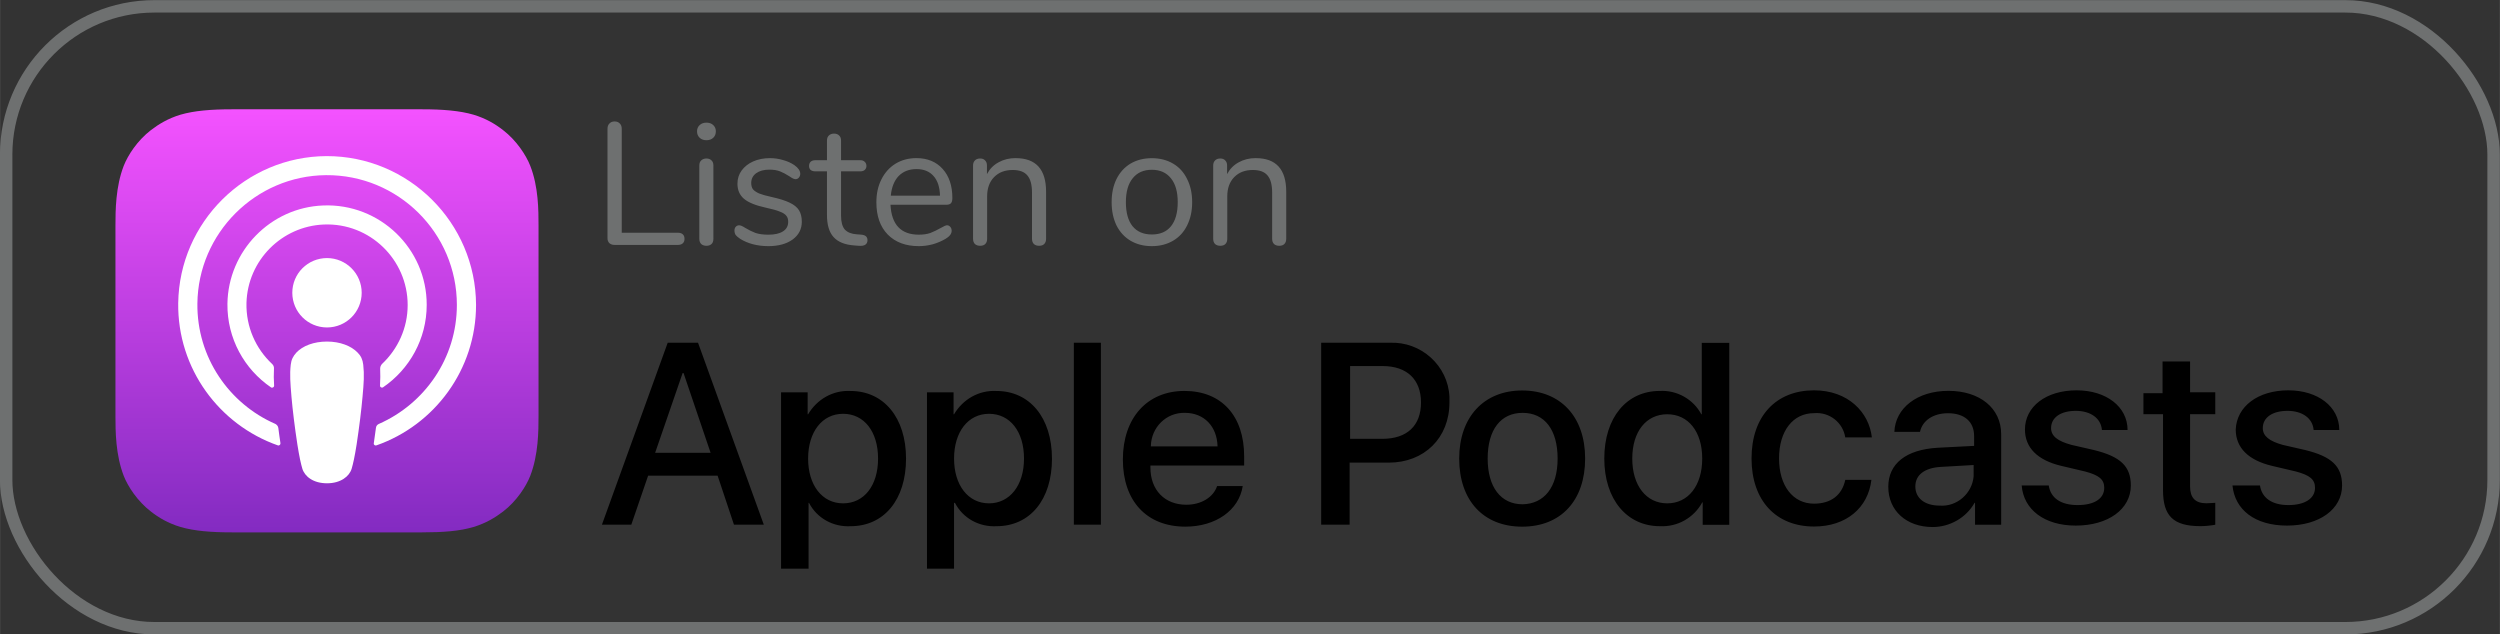<?xml version="1.0" encoding="UTF-8"?>
<svg width="402" height="102" version="1.1" viewBox="0 0 106.36 26.988" xml:space="preserve" xmlns="http://www.w3.org/2000/svg"><rect x="0" y="0" width="106.36" height="26.988" fill="#333333" stroke="none"/><defs>
	
		<linearGradient id="b" x1="225.13" x2="225.13" y1="341.1" y2="420.2" gradientTransform="matrix(.265 0 0 .265 65.857 58.36)" gradientUnits="userSpaceOnUse">
		<stop stop-color="#AE6AA9" offset="0"/>
		<stop stop-color="#684092" offset="1"/>
	</linearGradient>
	
	
	
	
	
	
	
	
	
	
	
	
	
	
	
	
	
	
	
	
	
	
	
	
</defs><g transform="translate(-129.2 -111.87)"><rect x="129.46" y="112.14" width="105.83" height="26.458" rx="6.308" ry="6.308" fill="none" stroke="#6e7070" stroke-linejoin="round" stroke-width=".529" style="paint-order:stroke fill markers"/><g id="c" transform="matrix(.06 0 0 .06 134.11 116.52)" stroke-width="4.407">
	<linearGradient id="a" x1="150" x2="150" y2="300" gradientUnits="userSpaceOnUse">
		<stop stop-color="#F452FF" offset="0"/>
		<stop stop-color="#832BC1" offset="1"/>
	</linearGradient>
	<path id="d" d="m294.1 260c-2.9 7.4-9.6 17.8-19.2 25.2-5.5 4.2-12.1 8.3-21.1 11-9.6 2.9-21.5 3.8-36.3 3.8h-135c-14.8 0-26.6-1-36.3-3.8-9-2.7-15.6-6.7-21.1-11-9.5-7.3-16.3-17.8-19.2-25.2-5.8-14.9-5.9-31.8-5.9-42.5v-135c0-10.7 0.1-27.6 5.9-42.5 2.9-7.4 9.6-17.8 19.2-25.2 5.5-4.2 12.1-8.3 21.1-11 9.7-2.8 21.5-3.8 36.3-3.8h135c14.8 0 26.6 1 36.3 3.8 9 2.7 15.6 6.7 21.1 11 9.5 7.3 16.3 17.8 19.2 25.2 5.9 14.9 5.9 31.9 5.9 42.5v135c0 10.7-0.1 27.6-5.9 42.5z" clip-rule="evenodd" fill="url(#a)" fill-rule="evenodd"/>
	<g fill="#fff">
		<path id="e" d="m175.7 181.1c-0.4-3.6-1.6-6.2-4-8.6-4.5-4.7-12.4-7.8-21.7-7.8s-17.2 3-21.7 7.8c-2.3 2.5-3.6 5-4 8.6-0.8 7-0.3 13 0.5 22.7 0.8 9.2 2.3 21.5 4.2 33.9 1.4 8.9 2.5 13.7 3.5 17.1 1.7 5.6 7.8 10.4 17.5 10.4s15.9-4.9 17.5-10.4c1-3.4 2.1-8.2 3.5-17.1 1.9-12.5 3.4-24.7 4.2-33.9 0.9-9.7 1.3-15.7 0.5-22.7z"/>
		<path id="f" d="m174.6 130.1c0 13.6-11 24.6-24.6 24.6s-24.6-11-24.6-24.6 11-24.6 24.6-24.6 24.6 11.1 24.6 24.6z"/>
		<path id="g" d="m149.7 33.2c-57.4 0.2-104.4 46.8-105.2 104.2-0.6 46.5 29.1 86.3 70.6 100.9 1 0.4 2-0.5 1.9-1.5-0.5-3.6-1.1-7.2-1.5-10.8-0.2-1.3-1-2.3-2.1-2.9-32.8-14.3-55.7-47.2-55.3-85.3 0.5-50 41.3-90.7 91.2-91.1 51.1-0.4 92.8 41 92.8 92 0 37.7-22.8 70.1-55.3 84.4-1.2 0.5-2 1.6-2.1 2.9l-1.5 10.8c-0.2 1.1 0.9 1.9 1.9 1.5 41.1-14.4 70.6-53.6 70.6-99.6-0.2-58.2-47.7-105.6-106-105.5z"/>
		<path id="h" d="m147.3 68.2c-37.4 1.4-67.4 32.3-67.9 69.7-0.3 24.6 12 46.4 30.9 59.3 0.9 0.6 2.2-0.1 2.2-1.2-0.3-4.3-0.3-8.1-0.1-12.1 0.1-1.3-0.4-2.5-1.4-3.4-11.5-10.8-18.5-26.2-18.1-43.2 0.8-30 24.9-54.4 54.9-55.6 32.6-1.3 59.4 24.9 59.4 57.1 0 16.4-7 31.2-18.1 41.7-0.9 0.9-1.4 2.1-1.4 3.4 0.2 3.9 0.1 7.7-0.1 12-0.1 1.1 1.2 1.9 2.2 1.2 18.6-12.7 30.9-34.2 30.9-58.4 0.1-39.8-33.2-72.1-73.4-70.5z"/>
	</g>
</g><g transform="translate(14.233 -61.503)" fill="#000000"><g transform="matrix(.75 0 0 .75 35.133 69.425)" fill="#000000" stroke-width=".353"><path d="m236.26 160.74c1.667 0 2.884 0.926 2.884 2.249h-1.455c-0.053-0.661-0.635-1.085-1.482-1.085s-1.402 0.37-1.402 0.979c0 0.45 0.37 0.741 1.138 0.953l1.27 0.291c1.508 0.37 2.09 0.926 2.09 2.011 0 1.349-1.296 2.275-3.122 2.275-1.826 0-2.963-0.9-3.096-2.275h1.561c0.106 0.714 0.688 1.111 1.614 1.111 0.926 0 1.508-0.37 1.508-0.979 0-0.476-0.291-0.714-1.085-0.926l-1.349-0.318c-1.349-0.318-2.064-1.032-2.064-2.064 0.053-1.296 1.244-2.223 2.99-2.223zm-5.58-1.69v1.799h1.429v1.244h-1.429v4.101c0 0.635 0.291 0.953 0.926 0.953 0.159 0 0.423-0.026 0.503-0.026v1.244c-0.291 0.053-0.582 0.079-0.847 0.079-1.535 0-2.117-0.582-2.117-2.037v-4.313h-1.111v-1.191h1.085v-1.799h1.561zm-6.43 1.69c1.667 0 2.884 0.926 2.884 2.249h-1.455c-0.053-0.661-0.635-1.085-1.482-1.085-0.847 0-1.402 0.37-1.402 0.979 0 0.45 0.37 0.741 1.164 0.953l1.27 0.291c1.508 0.37 2.09 0.926 2.09 2.011 0 1.349-1.296 2.275-3.122 2.275-1.773 0-2.963-0.9-3.069-2.275h1.535c0.106 0.714 0.688 1.111 1.64 1.111s1.508-0.37 1.508-0.979c0-0.476-0.291-0.714-1.085-0.926l-1.349-0.318c-1.349-0.318-2.064-1.032-2.064-2.064 0-1.296 1.191-2.223 2.937-2.223zm-10.69 5.48c0-1.323 1.005-2.117 2.805-2.223l2.064-0.106v-0.556c0-0.82-0.556-1.296-1.482-1.296-0.847 0-1.455 0.423-1.587 1.058h-1.455c0.053-1.349 1.296-2.328 3.069-2.328s2.99 0.979 2.99 2.461v5.133h-1.482v-1.244h-0.026c-0.476 0.847-1.402 1.376-2.381 1.376-1.482 0-2.514-0.926-2.514-2.275zm4.842-0.661v-0.582l-1.852 0.106c-0.926 0.053-1.455 0.45-1.455 1.111s0.529 1.085 1.376 1.085c0.979 0.079 1.852-0.688 1.931-1.667v-0.053zm-7.282-2.148c-0.132-0.847-0.9-1.455-1.773-1.376-1.191 0-1.984 1.005-1.984 2.567s0.794 2.567 1.984 2.567c0.953 0 1.587-0.476 1.773-1.349h1.482c-0.185 1.587-1.429 2.646-3.254 2.646-2.143 0-3.545-1.455-3.545-3.863s1.402-3.863 3.545-3.863c1.931 0 3.122 1.244 3.281 2.672zm-13.67 1.2c0-2.328 1.27-3.837 3.148-3.837 0.979-0.053 1.905 0.476 2.355 1.323h0.026v-4.048h1.561v10.319h-1.508v-1.27h-0.026c-0.476 0.873-1.402 1.402-2.408 1.349-1.852 0-3.148-1.508-3.148-3.837zm1.587 0c0 1.535 0.794 2.54 1.984 2.54 1.191 0 1.984-1.005 1.984-2.54s-0.794-2.514-1.984-2.514c-1.191 0-1.984 0.979-1.984 2.514zm-9.818 0c0-2.355 1.402-3.863 3.572-3.863s3.572 1.482 3.572 3.863-1.376 3.863-3.572 3.863c-2.196 0-3.572-1.482-3.572-3.863zm5.583 0c0-1.64-0.741-2.593-1.984-2.593s-1.984 0.953-1.984 2.593c0 1.614 0.741 2.593 1.984 2.593 1.217-0.026 1.984-0.953 1.984-2.593zm-9.523-6.57c1.773-0.079 3.307 1.296 3.387 3.069v0.318c0 2.011-1.429 3.413-3.44 3.413h-2.223v3.519h-1.614v-10.319zm-2.275 5.45h1.852c1.402 0 2.196-0.741 2.196-2.064 0-1.296-0.794-2.064-2.17-2.064h-1.852v4.128zm-6.065 2.68c-0.212 1.376-1.535 2.302-3.254 2.302-2.196 0-3.545-1.455-3.545-3.81s1.376-3.889 3.493-3.889 3.387 1.429 3.387 3.704v0.529h-5.318v0.106c0 1.296 0.82 2.117 2.037 2.117 0.847 0 1.535-0.423 1.746-1.058zm-5.212-2.249h3.784c-0.026-1.138-0.767-1.905-1.852-1.905-1.058-0.026-1.905 0.82-1.931 1.879zm-4.368-5.881h1.535v10.319h-1.535zm-1.24 6.57c0 2.328-1.244 3.837-3.148 3.837-0.979 0.053-1.905-0.45-2.355-1.323h-0.053v3.731h-1.535v-10.001h1.508v1.244h0.026c0.503-0.847 1.402-1.376 2.408-1.323 1.879 0 3.148 1.508 3.148 3.837zm-1.587 0c0-1.535-0.794-2.54-1.984-2.54-1.191 0-1.984 1.032-1.984 2.54s0.794 2.54 1.984 2.54c1.164 0 1.984-1.005 1.984-2.54zm-6.692 0c0 2.328-1.244 3.837-3.148 3.837-0.979 0.053-1.905-0.45-2.355-1.323h-0.026v3.731h-1.561v-10.001h1.508v1.244h0.026c0.503-0.847 1.402-1.376 2.408-1.323 1.879 0 3.148 1.508 3.148 3.837zm-1.587 0c0-1.535-0.794-2.54-1.984-2.54-1.191 0-1.984 1.032-1.984 2.54s0.794 2.54 1.984 2.54c1.191 0 1.984-1.005 1.984-2.54zm-9.102 0.97h-3.942l-0.953 2.778h-1.667l3.731-10.319h1.72l3.731 10.319h-1.693zm-3.545-1.296h3.148l-1.535-4.524h-0.053z" fill="#000000"/></g></g><path d="m155.34 122.29q-0.126 0-0.215-0.074-0.081-0.081-0.081-0.207v-4.661q0-0.141 0.081-0.222 0.081-0.089 0.222-0.089 0.141 0 0.222 0.089 0.081 0.081 0.081 0.222v4.424h2.39q0.133 0 0.207 0.067 0.074 0.067 0.074 0.192 0 0.126-0.074 0.192-0.074 0.067-0.207 0.067zm3.914 0.037q-0.133 0-0.222-0.074-0.081-0.081-0.081-0.222v-3.122q0-0.141 0.081-0.215 0.089-0.081 0.222-0.081 0.133 0 0.215 0.081 0.081 0.074 0.081 0.215v3.122q0 0.148-0.081 0.222-0.081 0.074-0.215 0.074zm0-4.491q-0.178 0-0.289-0.104-0.111-0.104-0.111-0.274 0-0.163 0.111-0.266 0.111-0.104 0.289-0.104 0.178 0 0.289 0.104t0.111 0.266q0 0.17-0.111 0.274t-0.289 0.104zm2.627 4.506q-0.34 0-0.651-0.081-0.303-0.081-0.54-0.229-0.133-0.089-0.192-0.163-0.052-0.081-0.052-0.192 0-0.096 0.052-0.155 0.059-0.067 0.148-0.067 0.089 0 0.259 0.111 0.222 0.133 0.437 0.215 0.222 0.074 0.547 0.074 0.4 0 0.621-0.141 0.222-0.141 0.222-0.407 0-0.163-0.081-0.259-0.081-0.104-0.281-0.178-0.2-0.081-0.584-0.163-0.651-0.141-0.932-0.377-0.281-0.237-0.281-0.644 0-0.318 0.178-0.562 0.178-0.244 0.488-0.385 0.318-0.141 0.718-0.141 0.289 0 0.555 0.081 0.274 0.074 0.481 0.215 0.252 0.178 0.252 0.37 0 0.096-0.059 0.163-0.059 0.067-0.141 0.067-0.089 0-0.266-0.126-0.207-0.133-0.392-0.207-0.185-0.074-0.459-0.074-0.348 0-0.562 0.155-0.207 0.155-0.207 0.414 0 0.163 0.074 0.266 0.081 0.096 0.259 0.178 0.185 0.074 0.525 0.148 0.503 0.111 0.777 0.244 0.281 0.133 0.4 0.326 0.118 0.192 0.118 0.488 0 0.466-0.392 0.755-0.392 0.281-1.036 0.281zm3.966-0.488q0.259 0.022 0.259 0.237 0 0.126-0.096 0.192-0.089 0.059-0.274 0.044l-0.2-0.015q-0.592-0.044-0.873-0.355-0.281-0.311-0.281-0.94v-1.857h-0.496q-0.126 0-0.2-0.059-0.067-0.067-0.067-0.17 0-0.111 0.067-0.178 0.074-0.067 0.2-0.067h0.496v-0.836q0-0.141 0.081-0.215 0.081-0.081 0.222-0.081 0.133 0 0.215 0.081 0.081 0.074 0.081 0.215v0.836h0.821q0.118 0 0.185 0.067 0.074 0.067 0.074 0.178 0 0.104-0.074 0.17-0.067 0.059-0.185 0.059h-0.821v1.887q0 0.407 0.163 0.592 0.17 0.178 0.503 0.2zm3.64-0.4q0.081 0 0.141 0.067 0.059 0.067 0.059 0.17 0 0.185-0.259 0.34-0.266 0.155-0.562 0.237-0.296 0.074-0.577 0.074-0.836 0-1.324-0.496-0.481-0.496-0.481-1.369 0-0.555 0.215-0.977 0.215-0.429 0.599-0.666 0.392-0.237 0.888-0.237 0.703 0 1.117 0.459 0.414 0.459 0.414 1.243 0 0.148-0.059 0.215-0.059 0.067-0.192 0.067h-2.382q0.067 1.273 1.206 1.273 0.289 0 0.496-0.074 0.207-0.081 0.444-0.215 0.192-0.111 0.259-0.111zm-1.295-2.39q-0.473 0-0.762 0.296-0.281 0.296-0.333 0.836h2.094q-0.015-0.547-0.274-0.836-0.259-0.296-0.725-0.296zm4.217-0.466q1.295 0 1.295 1.428v2.005q0 0.141-0.081 0.222-0.074 0.074-0.215 0.074-0.141 0-0.222-0.074-0.081-0.081-0.081-0.222v-1.968q0-0.503-0.2-0.732-0.192-0.229-0.621-0.229-0.496 0-0.792 0.303t-0.296 0.821v1.805q0 0.141-0.081 0.222-0.074 0.074-0.215 0.074-0.141 0-0.222-0.074-0.081-0.081-0.081-0.222v-3.122q0-0.133 0.081-0.215 0.081-0.081 0.222-0.081 0.133 0 0.207 0.081 0.081 0.081 0.081 0.207v0.377q0.178-0.333 0.496-0.503 0.318-0.178 0.725-0.178zm5.793 3.744q-0.51 0-0.903-0.229-0.385-0.229-0.599-0.651-0.207-0.429-0.207-0.991 0-0.562 0.207-0.984 0.215-0.429 0.599-0.658 0.392-0.229 0.903-0.229 0.51 0 0.903 0.229 0.392 0.229 0.599 0.658 0.215 0.422 0.215 0.984 0 0.562-0.215 0.991-0.207 0.422-0.599 0.651-0.392 0.229-0.903 0.229zm0-0.496q0.533 0 0.814-0.348 0.289-0.355 0.289-1.028 0-0.658-0.289-1.014-0.289-0.363-0.814-0.363-0.525 0-0.814 0.363-0.289 0.355-0.289 1.014 0 0.666 0.281 1.021 0.289 0.355 0.821 0.355zm4.424-3.248q1.295 0 1.295 1.428v2.005q0 0.141-0.081 0.222-0.074 0.074-0.215 0.074-0.141 0-0.222-0.074-0.081-0.081-0.081-0.222v-1.968q0-0.503-0.2-0.732-0.192-0.229-0.621-0.229-0.496 0-0.792 0.303t-0.296 0.821v1.805q0 0.141-0.081 0.222-0.074 0.074-0.215 0.074-0.141 0-0.222-0.074-0.081-0.081-0.081-0.222v-3.122q0-0.133 0.081-0.215 0.081-0.081 0.222-0.081 0.133 0 0.207 0.081 0.081 0.081 0.081 0.207v0.377q0.178-0.333 0.496-0.503 0.318-0.178 0.725-0.178z" fill="#6e7070" stroke-linejoin="round" stroke-width=".529" style="paint-order:stroke fill markers" aria-label="Listen on "/></g><style type="text/css">
	.st0{fill-rule:evenodd;clip-rule:evenodd;fill:#010202;stroke:#222225;stroke-width:1.553;}
	.st1{fill-rule:evenodd;clip-rule:evenodd;fill:url(#b);}
	.st2{fill:none;}
	.st3{fill:#FFFFFF;}
</style></svg>
